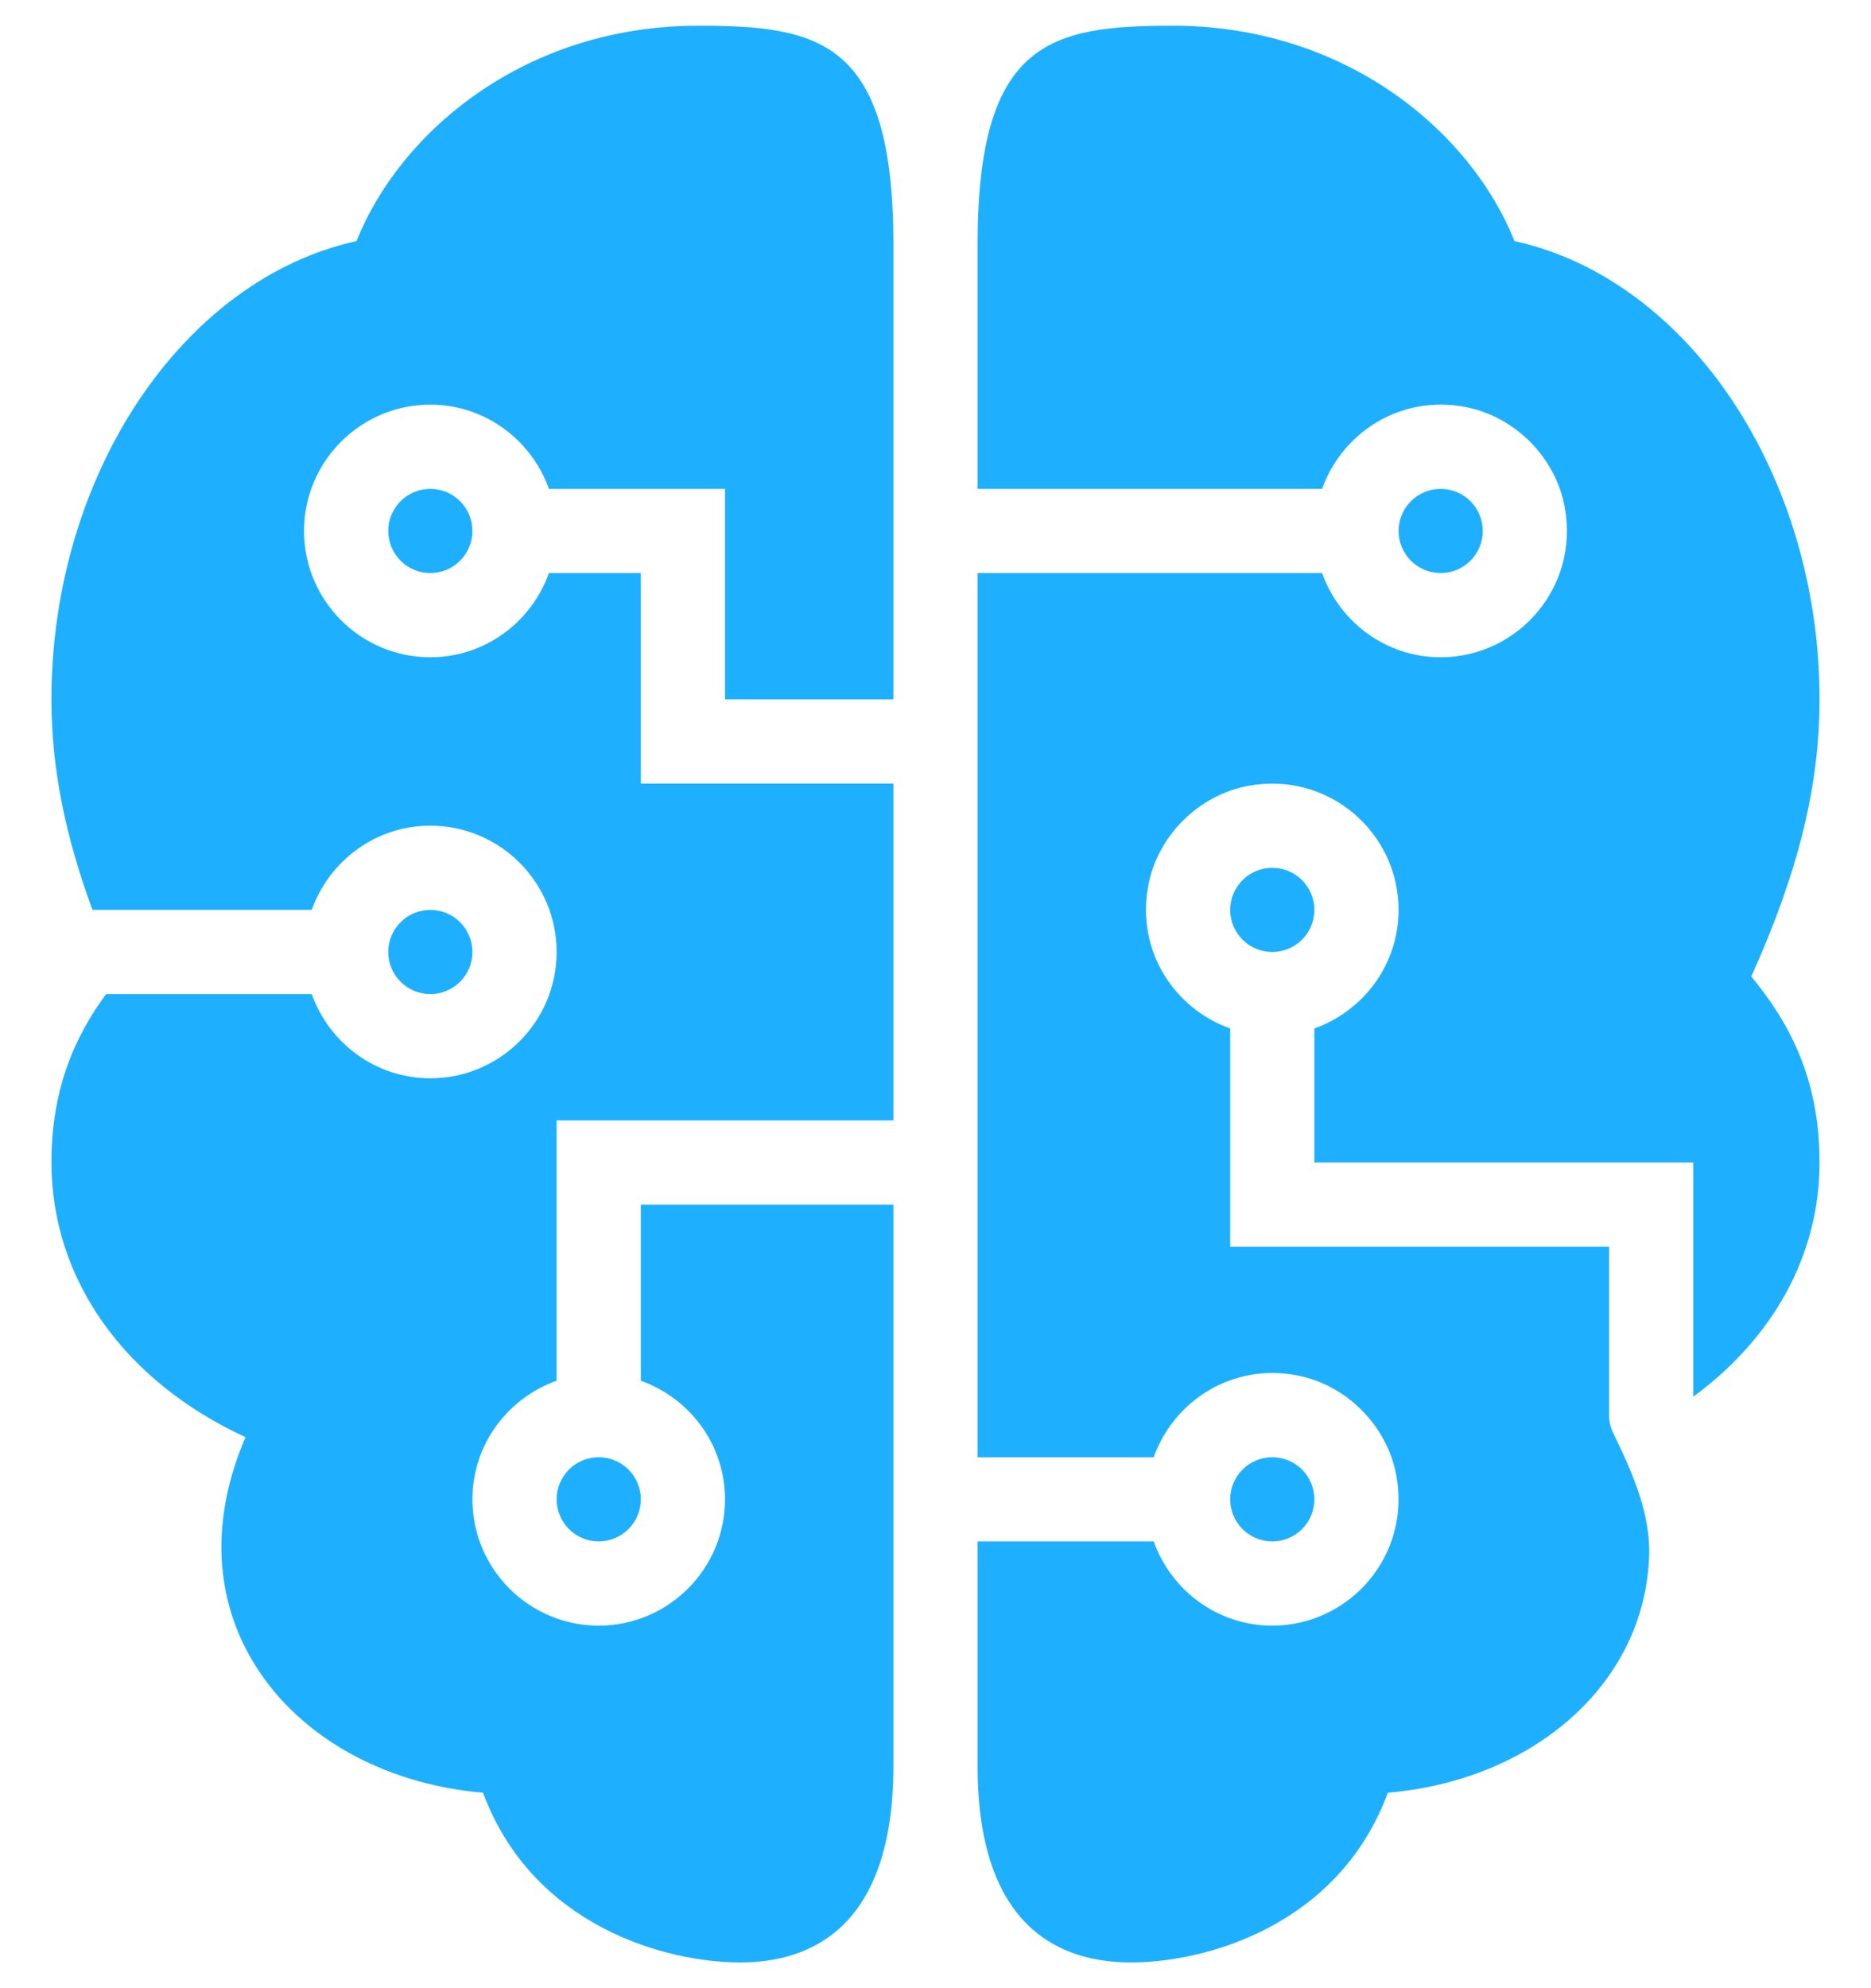 <svg width="32" height="34" viewBox="0 0 32 34" fill="none" xmlns="http://www.w3.org/2000/svg">
<path d="M11.94 0.44C9.003 0.44 6.856 2.228 6.097 4.123C3.137 4.772 0.88 8.107 0.88 11.96C0.88 13.111 1.104 14.265 1.582 15.56H5.332C5.63 14.724 6.422 14.12 7.36 14.12C8.551 14.12 9.52 15.089 9.52 16.28C9.52 17.471 8.551 18.44 7.36 18.44C6.422 18.44 5.63 17.836 5.332 17H1.814C1.284 17.722 0.88 18.611 0.88 19.88C0.88 21.88 2.132 23.624 4.199 24.577C3.625 25.912 3.649 27.227 4.283 28.341C5.027 29.651 6.522 30.51 8.261 30.657C9.106 32.933 11.375 33.56 12.66 33.56C13.855 33.56 15.28 32.976 15.28 30.199V20.6H10.96V23.612C11.796 23.91 12.4 24.703 12.4 25.64C12.4 26.831 11.431 27.8 10.24 27.8C9.049 27.8 8.08 26.831 8.08 25.64C8.08 24.703 8.684 23.91 9.52 23.612V19.16H15.28V13.4H10.96V9.8H9.388C9.09 10.636 8.297 11.24 7.36 11.24C6.169 11.24 5.2 10.271 5.2 9.08C5.2 7.889 6.169 6.92 7.36 6.92C8.297 6.92 9.09 7.524 9.388 8.36H12.4V11.96H15.28V4.175C15.28 0.692 14.018 0.44 11.94 0.44ZM20.06 0.44C17.982 0.44 16.72 0.692 16.72 4.175V8.36H22.612C22.956 7.398 23.952 6.743 25.072 6.962C25.918 7.128 26.606 7.825 26.762 8.674C27.013 10.042 25.964 11.24 24.64 11.24C23.702 11.24 22.91 10.636 22.612 9.8H16.72V24.92H19.732C20.076 23.958 21.072 23.303 22.192 23.522C23.038 23.688 23.726 24.385 23.882 25.234C24.133 26.602 23.084 27.8 21.76 27.8C20.822 27.8 20.03 27.196 19.732 26.36H16.72V30.201C16.72 32.977 18.145 33.56 19.34 33.56C20.625 33.56 22.894 32.933 23.737 30.657C25.477 30.51 26.972 29.651 27.717 28.341C28.021 27.807 28.182 27.226 28.205 26.62C28.233 25.87 27.913 25.173 27.587 24.497C27.545 24.407 27.52 24.307 27.52 24.2V21.32H21.04V17.588C20.078 17.245 19.423 16.248 19.642 15.128C19.808 14.282 20.505 13.594 21.354 13.438C22.722 13.187 23.92 14.236 23.92 15.56C23.92 16.497 23.316 17.29 22.48 17.588V19.88H28.96V23.885C30.321 22.887 31.12 21.468 31.12 19.88C31.12 18.429 30.592 17.475 29.953 16.699C30.758 14.915 31.12 13.437 31.12 11.96C31.12 8.107 28.863 4.772 25.903 4.123C25.143 2.227 22.997 0.44 20.06 0.44ZM7.36 8.36C7.169 8.36 6.986 8.436 6.851 8.571C6.716 8.706 6.64 8.889 6.64 9.08C6.64 9.271 6.716 9.454 6.851 9.589C6.986 9.724 7.169 9.8 7.36 9.8C7.551 9.8 7.734 9.724 7.869 9.589C8.004 9.454 8.08 9.271 8.08 9.08C8.08 8.889 8.004 8.706 7.869 8.571C7.734 8.436 7.551 8.36 7.36 8.36ZM24.64 8.36C24.449 8.36 24.266 8.436 24.131 8.571C23.996 8.706 23.92 8.889 23.92 9.08C23.92 9.271 23.996 9.454 24.131 9.589C24.266 9.724 24.449 9.8 24.64 9.8C24.831 9.8 25.014 9.724 25.149 9.589C25.284 9.454 25.36 9.271 25.36 9.08C25.36 8.889 25.284 8.706 25.149 8.571C25.014 8.436 24.831 8.36 24.64 8.36ZM21.76 14.84C21.569 14.84 21.386 14.916 21.251 15.051C21.116 15.186 21.04 15.369 21.04 15.56C21.04 15.751 21.116 15.934 21.251 16.069C21.386 16.204 21.569 16.28 21.76 16.28C21.951 16.28 22.134 16.204 22.269 16.069C22.404 15.934 22.48 15.751 22.48 15.56C22.48 15.369 22.404 15.186 22.269 15.051C22.134 14.916 21.951 14.84 21.76 14.84ZM7.36 15.56C7.169 15.56 6.986 15.636 6.851 15.771C6.716 15.906 6.64 16.089 6.64 16.28C6.64 16.471 6.716 16.654 6.851 16.789C6.986 16.924 7.169 17 7.36 17C7.551 17 7.734 16.924 7.869 16.789C8.004 16.654 8.08 16.471 8.08 16.28C8.08 16.089 8.004 15.906 7.869 15.771C7.734 15.636 7.551 15.56 7.36 15.56ZM10.24 24.92C10.049 24.92 9.866 24.996 9.731 25.131C9.596 25.266 9.52 25.449 9.52 25.64C9.52 25.831 9.596 26.014 9.731 26.149C9.866 26.284 10.049 26.36 10.24 26.36C10.431 26.36 10.614 26.284 10.749 26.149C10.884 26.014 10.96 25.831 10.96 25.64C10.96 25.449 10.884 25.266 10.749 25.131C10.614 24.996 10.431 24.92 10.24 24.92ZM21.76 24.92C21.569 24.92 21.386 24.996 21.251 25.131C21.116 25.266 21.04 25.449 21.04 25.64C21.04 25.831 21.116 26.014 21.251 26.149C21.386 26.284 21.569 26.36 21.76 26.36C21.951 26.36 22.134 26.284 22.269 26.149C22.404 26.014 22.48 25.831 22.48 25.64C22.48 25.449 22.404 25.266 22.269 25.131C22.134 24.996 21.951 24.92 21.76 24.92Z" fill="#1EB0FF"/>
</svg>
